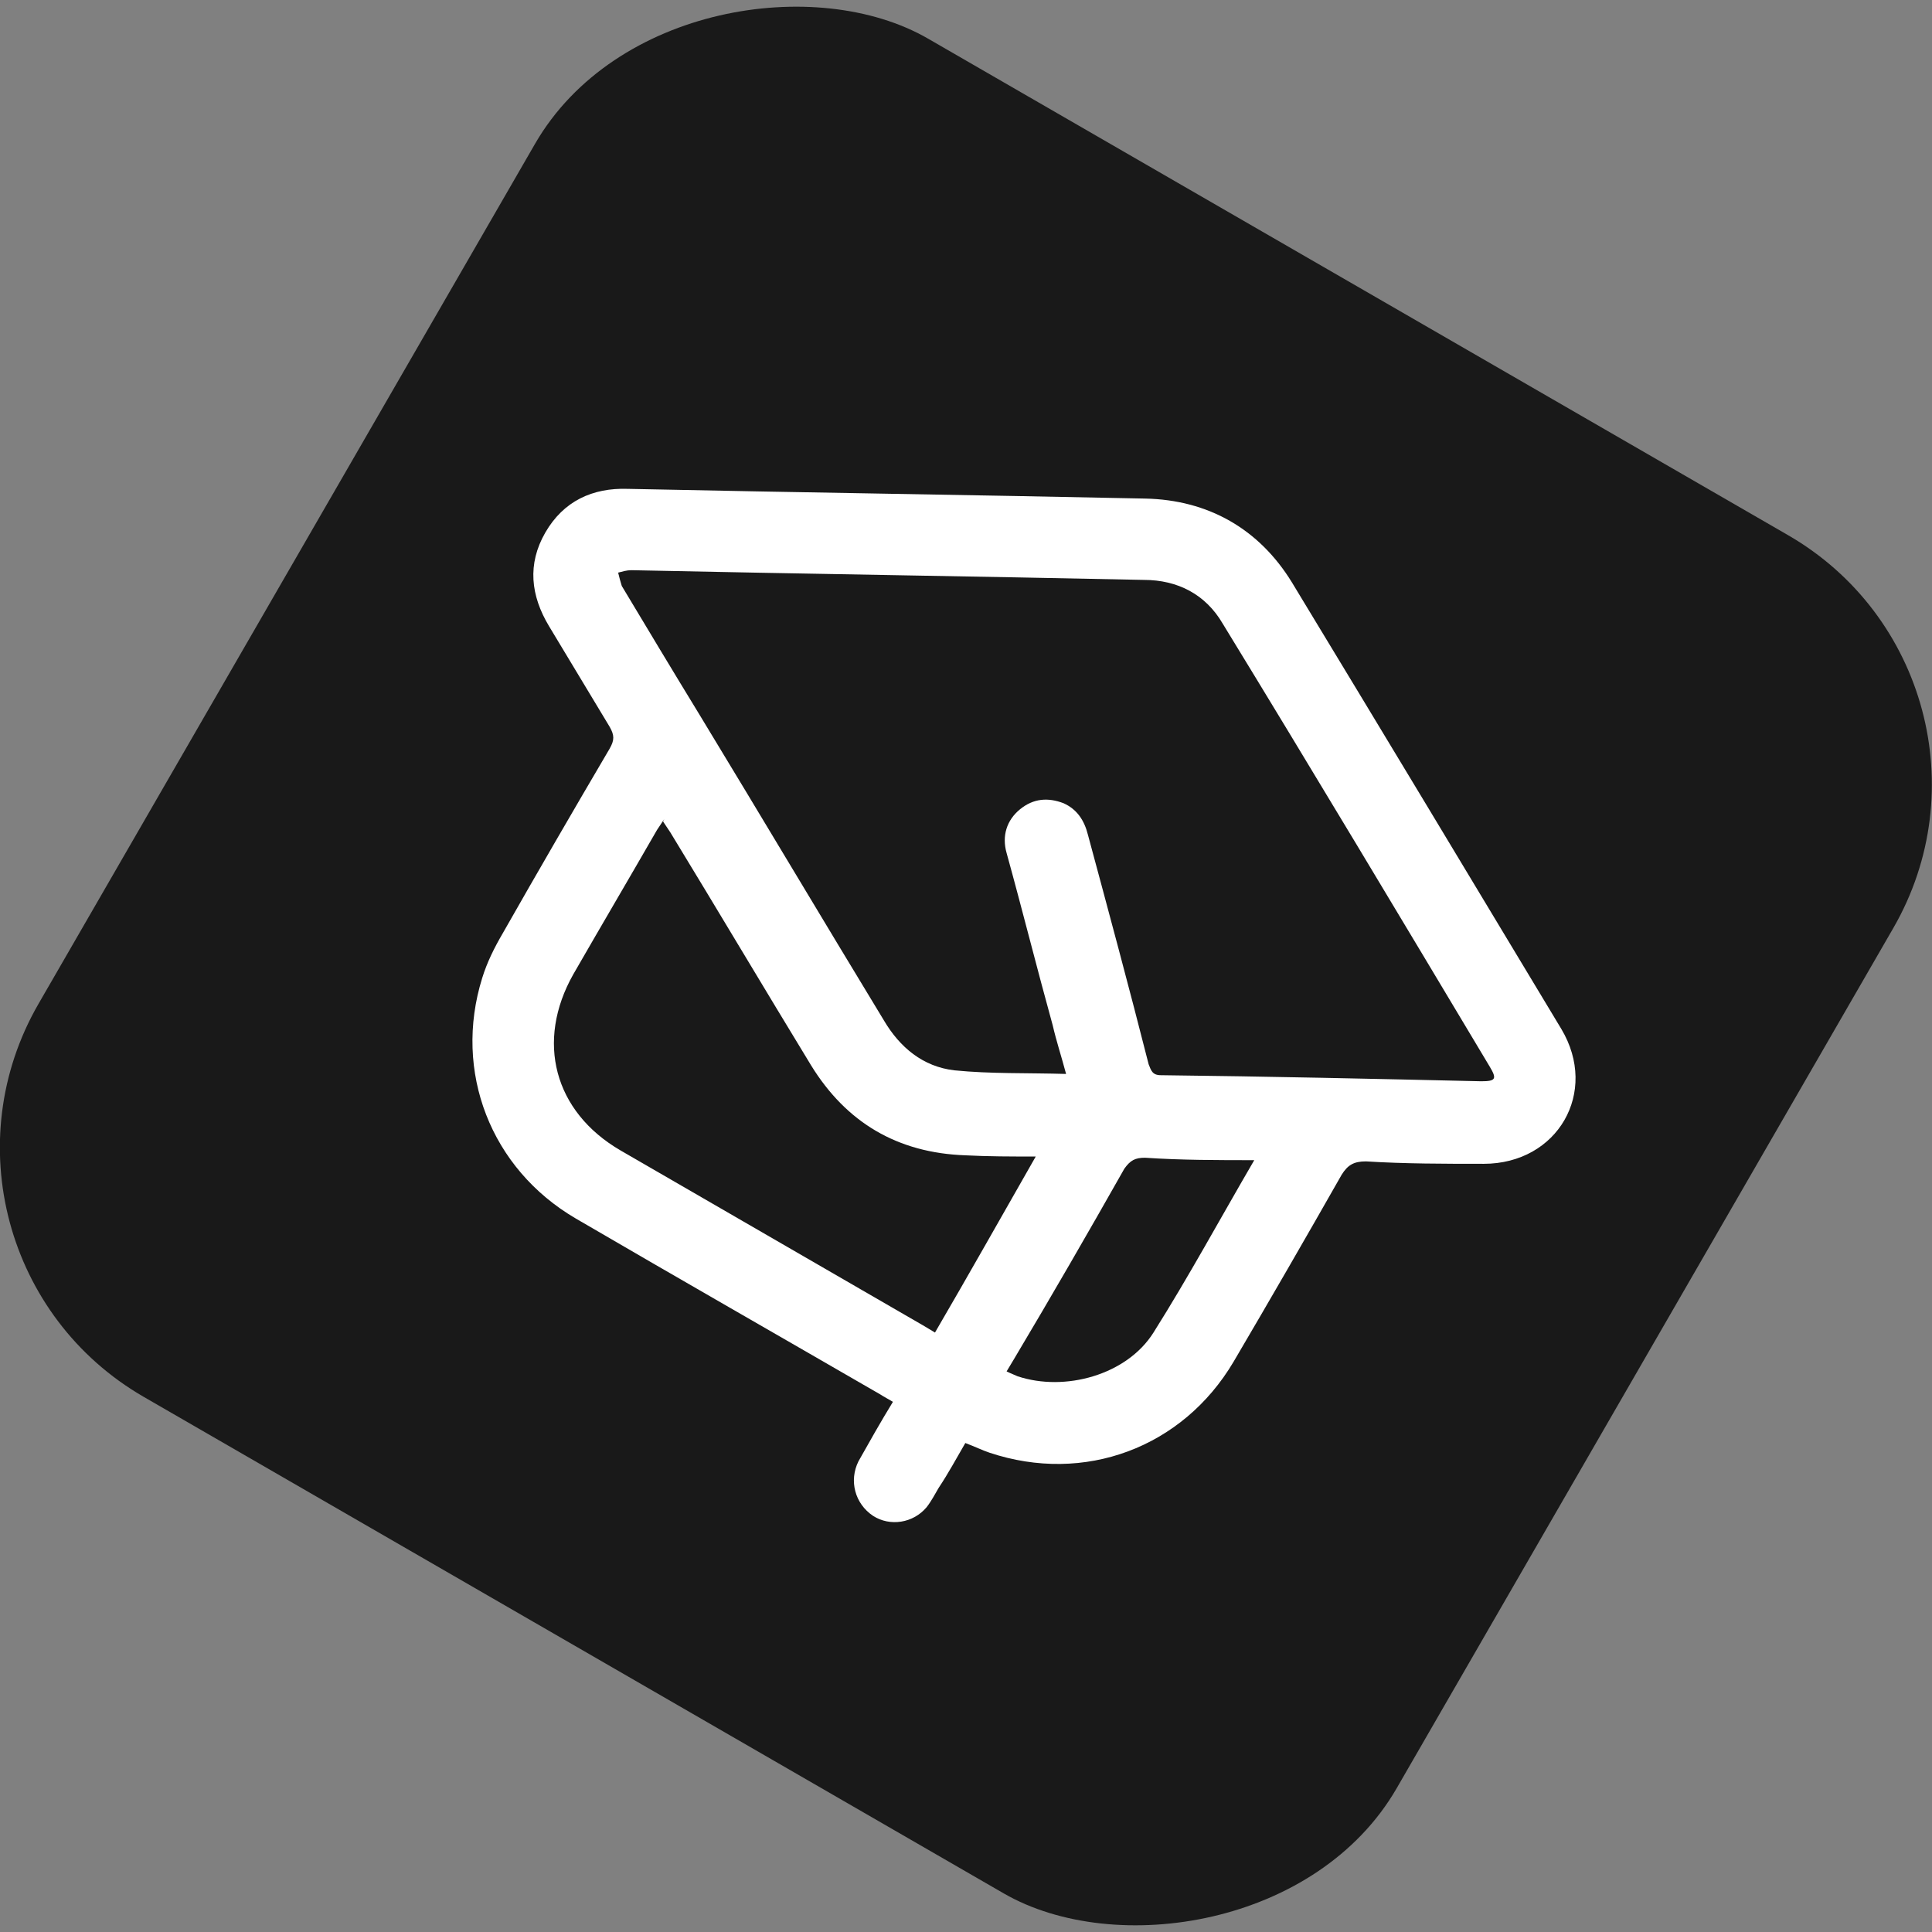 <?xml version="1.0" encoding="UTF-8"?>
<svg id="Layer_2" data-name="Layer 2" xmlns="http://www.w3.org/2000/svg" viewBox="0 0 159.15 159.15">
  <rect x="0" y="0" width="159.15" height="159.15" fill="#808080" stroke="none"/>
  <defs>
    <style>
      .cls-1 {
        fill: #fff;
      }

      .cls-1, .cls-2 {
        stroke-width: 0px;
      }

      .cls-2 {
        fill: #191919;
      }
    </style>
  </defs>
  <g id="Layer_1-2" data-name="Layer 1">
    <g>
      <rect class="cls-2" x="14.97" y="14.97" width="129.2" height="129.2" rx="23.7" ry="23.7" transform="translate(-29.13 108.7) rotate(-60)"/>
      <path class="cls-1" d="M73.72,115.57c-.5-.3-.9-.5-1.2-.7-8.3-4.8-16.7-9.6-25.1-14.5-7-4.1-10.1-12.1-7.7-19.8.4-1.3,1-2.5,1.7-3.7,2.9-5.1,5.8-10.1,8.8-15.2.4-.7.4-1.1,0-1.8-1.7-2.8-3.3-5.5-5-8.3-1.5-2.5-1.8-5.1-.3-7.7s3.9-3.7,6.8-3.6c14.2.3,28.4.5,42.6.8,5.2.1,9.4,2.5,12.1,6.9,7.4,12.2,14.8,24.5,22.2,36.8,3.1,5.2-.3,11.1-6.4,11.1-3.2,0-6.5,0-9.7-.2-1,0-1.5.3-2,1.1-2.9,5.1-5.9,10.3-8.9,15.4-4.2,7.1-12.3,10.1-20.1,7.5-.6-.2-1.2-.5-2-.8-.7,1.2-1.4,2.5-2.2,3.7-.3.5-.6,1.1-1,1.6-1.1,1.3-3,1.6-4.4.7-1.5-1-2-2.9-1.2-4.5.9-1.6,1.8-3.2,2.9-5h0l.1.2ZM87.82,88.47c-.4-1.5-.8-2.7-1.1-4-1.3-4.7-2.5-9.5-3.8-14.2-.4-1.4,0-2.7,1.1-3.6,1.1-.9,2.3-1,3.6-.5,1.1.5,1.7,1.4,2,2.6,1.7,6.3,3.4,12.6,5,18.9.2.5.3.9,1,.9,8.8.1,17.6.3,26.4.5,1.2,0,1.3-.2.7-1.2-7.3-12.2-14.6-24.4-22-36.5-1.4-2.4-3.7-3.6-6.5-3.6-14.1-.3-28.1-.5-42.2-.8-.4,0-.7.1-1.1.2.1.4.2.8.3,1.1,2.1,3.5,4.2,7,6.4,10.6,5.1,8.4,10.1,16.8,15.2,25.2,1.3,2.2,3.2,3.8,5.8,4.1,3,.3,6,.2,9.3.3h-.1ZM54.72,67.47c-.2.3-.4.6-.6.9-2.3,4-4.6,7.9-6.9,11.9-3.1,5.5-1.6,11.3,3.9,14.5,8.3,4.8,16.6,9.6,24.9,14.4l1,.6c2.8-4.8,5.5-9.6,8.3-14.5-2,0-3.9,0-5.8-.1-5.6-.2-9.8-2.7-12.7-7.4-3.9-6.4-7.7-12.8-11.6-19.2-.2-.3-.4-.6-.6-.9h0l.1-.2ZM103.42,95.57c-3.1,0-6.1,0-9.1-.2-.8,0-1.2.2-1.7.9-3,5.3-6,10.5-9.1,15.7l-.6,1c.4.2.7.3.9.4,3.9,1.3,9-.1,11.2-3.6,2.9-4.6,5.5-9.4,8.3-14.2h.1Z"/>
    </g>
  </g>
</svg>